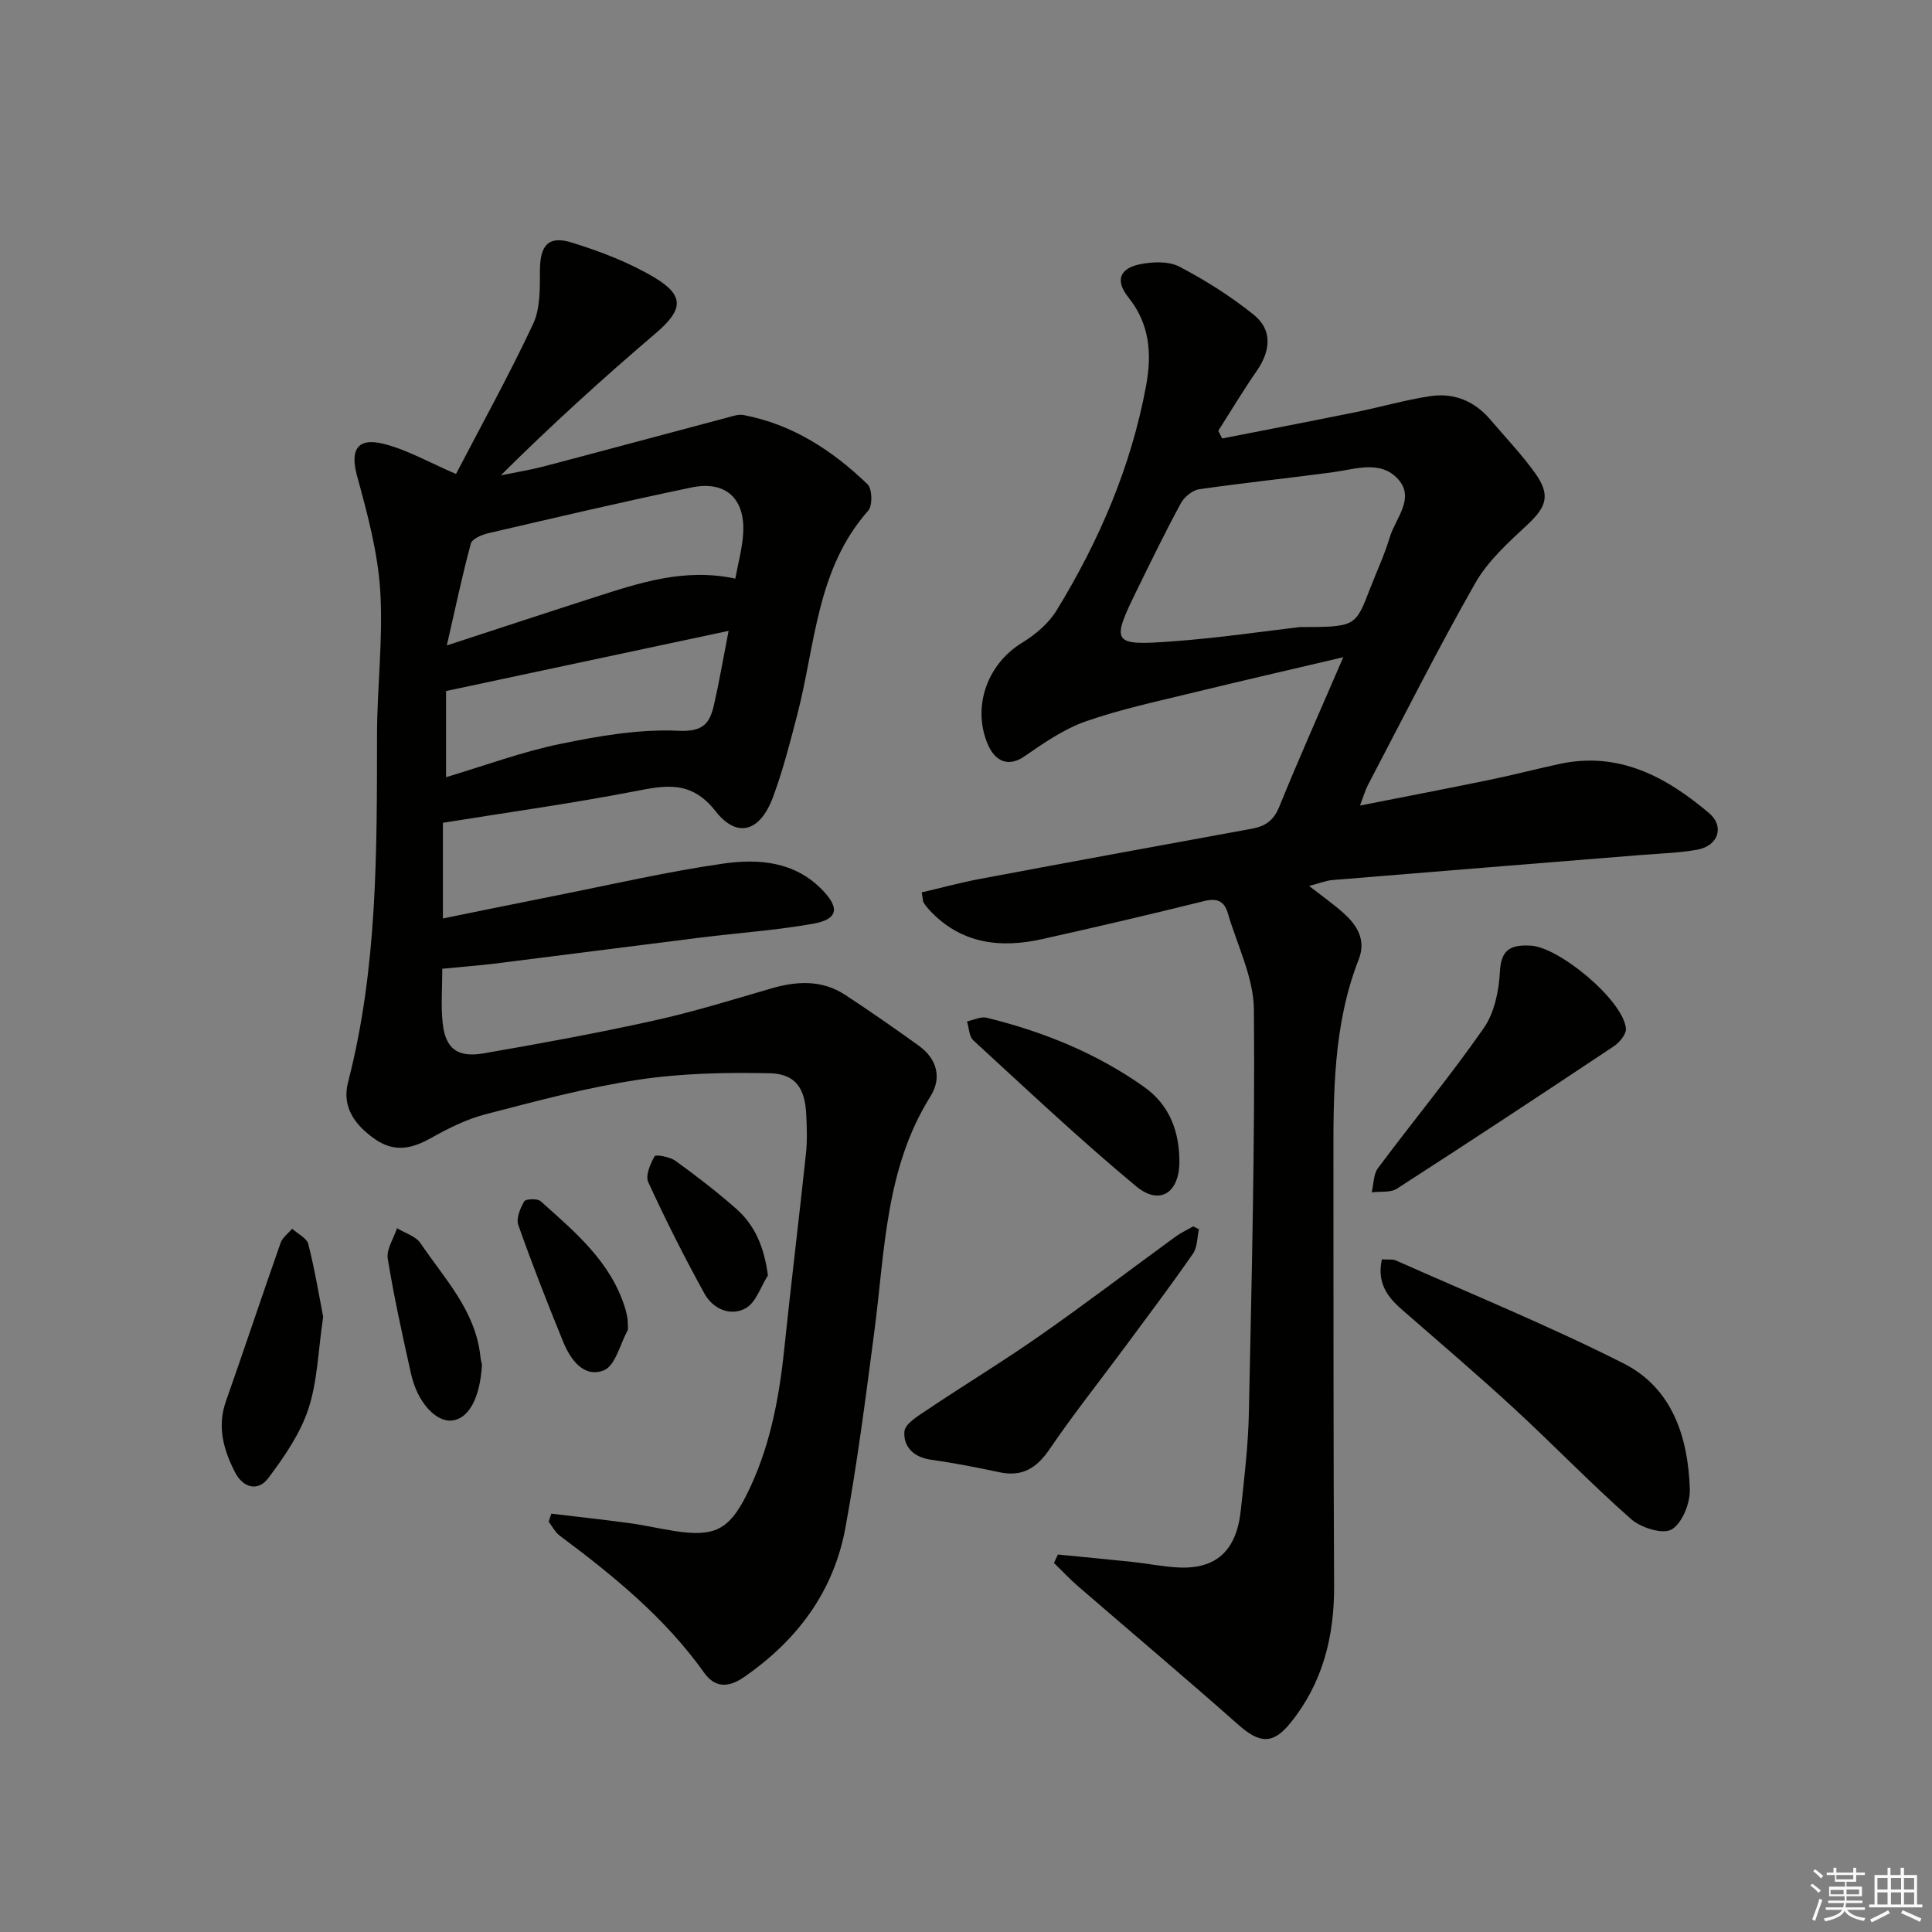 <svg enable-background="new 0 0 400 400" viewBox="0 0 400 400" xmlns="http://www.w3.org/2000/svg"><rect x="0" y="0" width="400" height="400" fill="#808080" stroke="none"/><g fill="#010100"><path d="m91.57 200.57c0 3.9-.3 7.56.07 11.15.54 5.34 3.02 7.31 8.47 6.37 11.77-2.04 23.53-4.19 35.19-6.77 8.21-1.81 16.28-4.31 24.37-6.67 5.35-1.56 10.53-1.81 15.35 1.35 5.14 3.37 10.18 6.89 15.18 10.48 3.8 2.73 4.85 6.66 2.44 10.51-9.34 14.9-9.42 31.9-11.59 48.47-1.79 13.65-3.53 27.33-6.02 40.86-2.43 13.21-9.98 23.31-21.04 30.94-3.33 2.3-6.07 2.06-8.19-.92-8.14-11.45-18.83-20.12-29.93-28.41-.95-.71-1.53-1.91-2.28-2.88.19-.55.37-1.11.56-1.66 5.41.65 10.84 1.23 16.24 1.97 3.12.42 6.2 1.15 9.32 1.63 8.15 1.26 11.21-.25 14.82-7.42 4.78-9.49 6.73-19.7 7.83-30.17 1.41-13.54 3.07-27.06 4.51-40.6.28-2.64.18-5.33.06-7.99-.25-5.51-2.23-8.5-7.62-8.61-9.08-.18-18.28 0-27.23 1.36-10.63 1.61-21.1 4.42-31.53 7.13-3.95 1.02-7.75 2.93-11.34 4.94-3.95 2.21-7.54 3.01-11.54.24-4.2-2.91-6.94-6.68-5.61-11.81 6.12-23.64 5.97-47.76 6-71.89.01-9.97 1.29-19.99.66-29.91-.51-7.98-2.66-15.93-4.79-23.7-1.46-5.34-.04-8.04 5.48-6.67 4.88 1.21 9.41 3.85 15 6.24 5.27-10.12 10.98-20.43 15.97-31.07 1.52-3.25 1.39-7.43 1.41-11.19.04-5.03 1.71-7.15 6.52-5.67 5.96 1.84 11.95 4.12 17.27 7.31 6.27 3.76 5.75 6.72.23 11.44-10.97 9.36-21.65 19.05-32.12 29.46 2.95-.6 5.93-1.07 8.84-1.83 12.69-3.33 25.35-6.76 38.03-10.12 1.11-.3 2.34-.74 3.4-.53 10.12 1.93 18.41 7.34 25.66 14.34.97.94 1.06 4.41.14 5.45-10.73 12.11-10.93 27.77-14.69 42.23-1.5 5.78-2.98 11.61-5.07 17.19-2.64 7.03-7.37 8.52-11.83 2.83-5.13-6.54-10.44-5.36-16.98-4.1-13.01 2.51-26.15 4.33-39.49 6.48v19.81c7.97-1.62 15.66-3.21 23.36-4.73 11.54-2.29 23.03-4.96 34.67-6.63 7.26-1.04 14.73-.49 20.48 5.41 3.69 3.78 3.32 6.12-1.86 7.04-7.66 1.36-15.47 1.89-23.2 2.85-14.34 1.79-28.66 3.65-43 5.44-3.28.38-6.59.64-10.58 1.03zm60.67-80.77c.57-3.17 1.42-6.19 1.62-9.26.48-7.26-3.57-11.09-10.66-9.62-14.1 2.93-28.13 6.23-42.16 9.49-1.32.31-3.3 1.16-3.56 2.14-1.78 6.59-3.19 13.29-4.97 21.08 11.17-3.65 20.89-6.86 30.64-9.99 9.28-2.98 18.58-6.1 29.09-3.84zm-1.39 10.81c-20.03 4.27-39.08 8.33-58.5 12.46v17.84c8.03-2.4 15.69-5.25 23.6-6.88 8.05-1.66 16.4-3.11 24.53-2.73 5.15.24 6.47-1.57 7.34-5.36 1.07-4.67 1.87-9.4 3.03-15.33z"/><path d="m253.04 90.78c9.18-1.8 18.38-3.57 27.55-5.43 5.19-1.05 10.3-2.54 15.52-3.33 4.9-.75 9.18 1.01 12.45 4.86 3.12 3.67 6.47 7.17 9.26 11.06 3.25 4.54 2.38 6.99-1.58 10.69-3.95 3.68-8.18 7.49-10.8 12.09-7.81 13.72-14.9 27.85-22.24 41.84-.52 1-.83 2.11-1.63 4.22 9.42-1.86 18.06-3.51 26.69-5.29 4.87-1 9.69-2.25 14.55-3.31 12.31-2.68 22.12 2.63 31.02 10.15 3.29 2.78 1.92 6.81-2.44 7.59-3.75.67-7.6.78-11.41 1.08-21.36 1.73-42.72 3.43-64.07 5.2-1.42.12-2.8.69-4.87 1.23 2.67 2.08 4.95 3.69 7.03 5.53 2.9 2.56 4.82 5.64 3.24 9.67-5.35 13.66-5.25 27.97-5.24 42.28.02 29.16-.01 58.31.14 87.47.05 10.5-2.37 20.1-9.04 28.34-3.67 4.54-6.43 4.23-10.81.35-10.94-9.69-22.12-19.1-33.17-28.66-1.74-1.51-3.33-3.21-4.98-4.82.27-.58.55-1.16.82-1.74 5.14.51 10.28.98 15.41 1.53 3.13.33 6.24.97 9.38 1.14 7.88.43 12.15-3.36 13.06-11.73.74-6.77 1.55-13.56 1.69-20.36.57-27.8 1.27-55.6 1.04-83.39-.06-6.68-3.47-13.35-5.41-20-.73-2.51-2.26-3.15-4.96-2.47-11.1 2.76-22.25 5.36-33.41 7.85-8.76 1.96-16.88 1-23.4-5.99-.45-.48-.86-1.01-1.21-1.57-.16-.26-.13-.63-.39-2.1 3.96-.92 7.97-2.02 12.05-2.79 18.75-3.52 37.52-6.96 56.29-10.39 2.76-.5 4.52-1.68 5.68-4.53 4.17-10.27 8.7-20.39 13.26-30.98-10.58 2.49-20.7 4.8-30.78 7.26-7.56 1.85-15.23 3.47-22.56 6.03-4.54 1.59-8.7 4.5-12.73 7.27-3.08 2.12-6.02 1.29-7.66-2.84-3.09-7.74.15-16.4 7.24-20.72 2.73-1.67 5.47-3.98 7.12-6.67 8.82-14.4 15.43-29.74 18.53-46.46 1.24-6.66.81-12.8-3.66-18.39-2.74-3.42-1.85-5.97 2.41-6.84 2.62-.53 5.93-.66 8.16.5 5.4 2.82 10.65 6.14 15.4 9.96 3.86 3.1 3.54 7.39.63 11.6-2.8 4.04-5.33 8.27-7.98 12.42.28.53.54 1.06.81 1.59zm16.05 39.05c11.52-.03 11.52-.03 14.54-7.9 1.37-3.56 3.01-7.03 4.1-10.67 1.17-3.93 5.29-8.06 1.76-12.02-3.64-4.08-8.91-2.08-13.65-1.45-9.17 1.23-18.38 2.17-27.53 3.5-1.41.2-3.11 1.58-3.82 2.89-3.17 5.84-6.08 11.83-9.01 17.8-5.5 11.2-5.29 11.73 7.15 10.82 9.93-.73 19.79-2.2 26.46-2.97z"/><path d="m286.1 260.73c1.32.1 2.24-.07 2.94.25 15.74 7 31.73 13.53 47.1 21.3 10.13 5.12 13.38 15.33 13.72 26.07.09 2.86-1.58 7.02-3.77 8.31-1.82 1.07-6.35-.35-8.38-2.14-8.36-7.36-16.1-15.42-24.3-22.97-7.58-6.99-15.44-13.67-23.21-20.46-3.02-2.63-5.14-5.56-4.1-10.36z"/><path d="m248.23 254.5c-.39 1.7-.31 3.73-1.24 5.06-4.53 6.53-9.32 12.89-14.05 19.28-5.22 7.06-10.7 13.94-15.63 21.19-2.68 3.93-5.65 5.79-10.39 4.78-4.69-1-9.41-1.92-14.16-2.59-3.6-.5-5.77-2.7-5.51-5.85.14-1.62 2.86-3.24 4.68-4.46 7.83-5.25 15.91-10.15 23.63-15.56 9.39-6.57 18.51-13.53 27.77-20.28 1.15-.84 2.47-1.45 3.71-2.16.39.19.79.39 1.19.59z"/><path d="m316.78 195.78c5.77.13 19.17 11.14 19.85 17.12.13 1.15-1.31 2.93-2.49 3.71-14.91 9.93-29.87 19.79-44.92 29.49-1.35.87-3.46.53-5.22.76.41-1.69.34-3.74 1.3-5.02 7.24-9.71 14.98-19.06 21.9-28.99 2.2-3.16 3.13-7.67 3.34-11.63.22-4.25 1.81-5.68 6.24-5.44z"/><path d="m244.18 240.61c-.04 6.36-4.09 9.05-8.97 4.99-11.59-9.63-22.57-20-33.69-30.2-.89-.82-.9-2.6-1.31-3.93 1.37-.28 2.87-1.06 4.1-.75 11.68 2.87 22.71 7.33 32.57 14.32 5.29 3.75 7.31 9.24 7.3 15.57z"/><path d="m66.91 272.63c-1.06 7.13-1.18 13.43-3.09 19.15-1.71 5.13-5 9.89-8.3 14.28-2.11 2.81-5.2 1.96-6.82-1.17-2.4-4.64-3.8-9.47-1.92-14.79 3.84-10.9 7.48-21.88 11.32-32.78.39-1.12 1.57-1.95 2.38-2.92 1.16 1.05 3.03 1.92 3.35 3.18 1.34 5.24 2.21 10.6 3.08 15.05z"/><path d="m99.79 282.5c-.39 7-2.77 11.21-6.17 11.6-3.38.39-7.21-3.78-8.52-9.67-1.76-7.92-3.53-15.85-4.82-23.85-.31-1.94 1.23-4.19 1.92-6.29 1.65 1.01 3.87 1.64 4.86 3.1 4.97 7.35 11.4 13.98 12.4 23.45.08.81.31 1.6.33 1.66z"/><path d="m129.95 273.21c0 1.27.18 1.87-.03 2.26-1.55 2.89-2.56 7.34-4.92 8.25-4.16 1.61-6.9-2.25-8.41-5.94-3.26-7.98-6.41-16.02-9.28-24.15-.48-1.37.39-3.47 1.22-4.9.31-.53 2.75-.63 3.41-.03 7.15 6.41 14.64 12.61 17.55 22.36.28.95.41 1.93.46 2.15z"/><path d="m158.99 264.06c-1.5 2.34-2.47 5.62-4.61 6.8-3.17 1.75-6.79.13-8.54-3.05-4.15-7.53-8.03-15.23-11.62-23.04-.63-1.37.41-3.8 1.31-5.38.23-.41 3.17.11 4.32.95 4.31 3.11 8.53 6.37 12.52 9.87 3.93 3.44 5.84 7.97 6.62 13.85z"/></g><path d="m374.8 390.4.4-.4c.7.5 1.3 1 1.8 1.4l-.5.5c-.5-.6-1.1-1.1-1.7-1.5zm1 7.3-.6-.3c.5-1.4 1.1-2.8 1.5-4.3.2.1.4.2.6.3-.5 1.3-1 2.8-1.5 4.3zm-.4-10.3.4-.4c.4.3 1 .8 1.7 1.4l-.5.5c-.4-.5-1-1-1.6-1.5zm2.5.3h1.7v-1h.6v1h3.5v-1h.6v1h1.8v.5h-1.8v1.4h-2v1h3.2v2h-3.2v.9h3.3v.5h-3.4c0 .3-.1.6-.1.9h4v.5h-3.7c.7.9 1.9 1.5 3.8 1.7-.1.2-.2.4-.3.6-2.1-.4-3.5-1.1-4-2.1-.4 1-1.8 1.7-4 2.2-.1-.2-.2-.4-.3-.6 2.1-.4 3.4-1 3.8-1.8h-3.4v-.5h3.6c.1-.3.1-.6.2-.9h-3.3v-.5h3.4c0-.3 0-.6 0-.9h-3.2v-2h3.3v-1h-2.1v-1.4h-1.7v-.5zm1.1 3.5v1h2.7c0-.3 0-.4 0-.4 0-.1 0-.2 0-.2 0-.1 0-.2 0-.3h-2.7zm1.2-3v.9h3.5v-.9zm4.7 3h-2.6v.6.4h2.6z" fill="#fafafb"/><path d="m393.6 386.7h.6v1.5h2.7v6.1h1.1v.6h-11v-.6h1.1v-6.1h2.7v-1.5h.6v1.5h2.1v-1.5zm-2.7 8.8.4.6c-1.2.6-2.5 1.3-3.8 1.9-.1-.2-.2-.4-.3-.6 1.2-.6 2.5-1.2 3.7-1.9zm-2.2-6.7v2.4h2.1v-2.4zm0 3v2.5h2.1v-2.5zm2.8-3v2.4h2.1v-2.4zm0 3v2.5h2.1v-2.5zm6 6.1c-1.4-.7-2.7-1.3-3.9-1.8l.3-.6c1.5.6 2.7 1.2 3.9 1.7zm-1.2-9.1h-2.1v2.4h2.1zm-2.1 3v2.5h2.1v-2.5z" fill="#fafafb"/></svg>